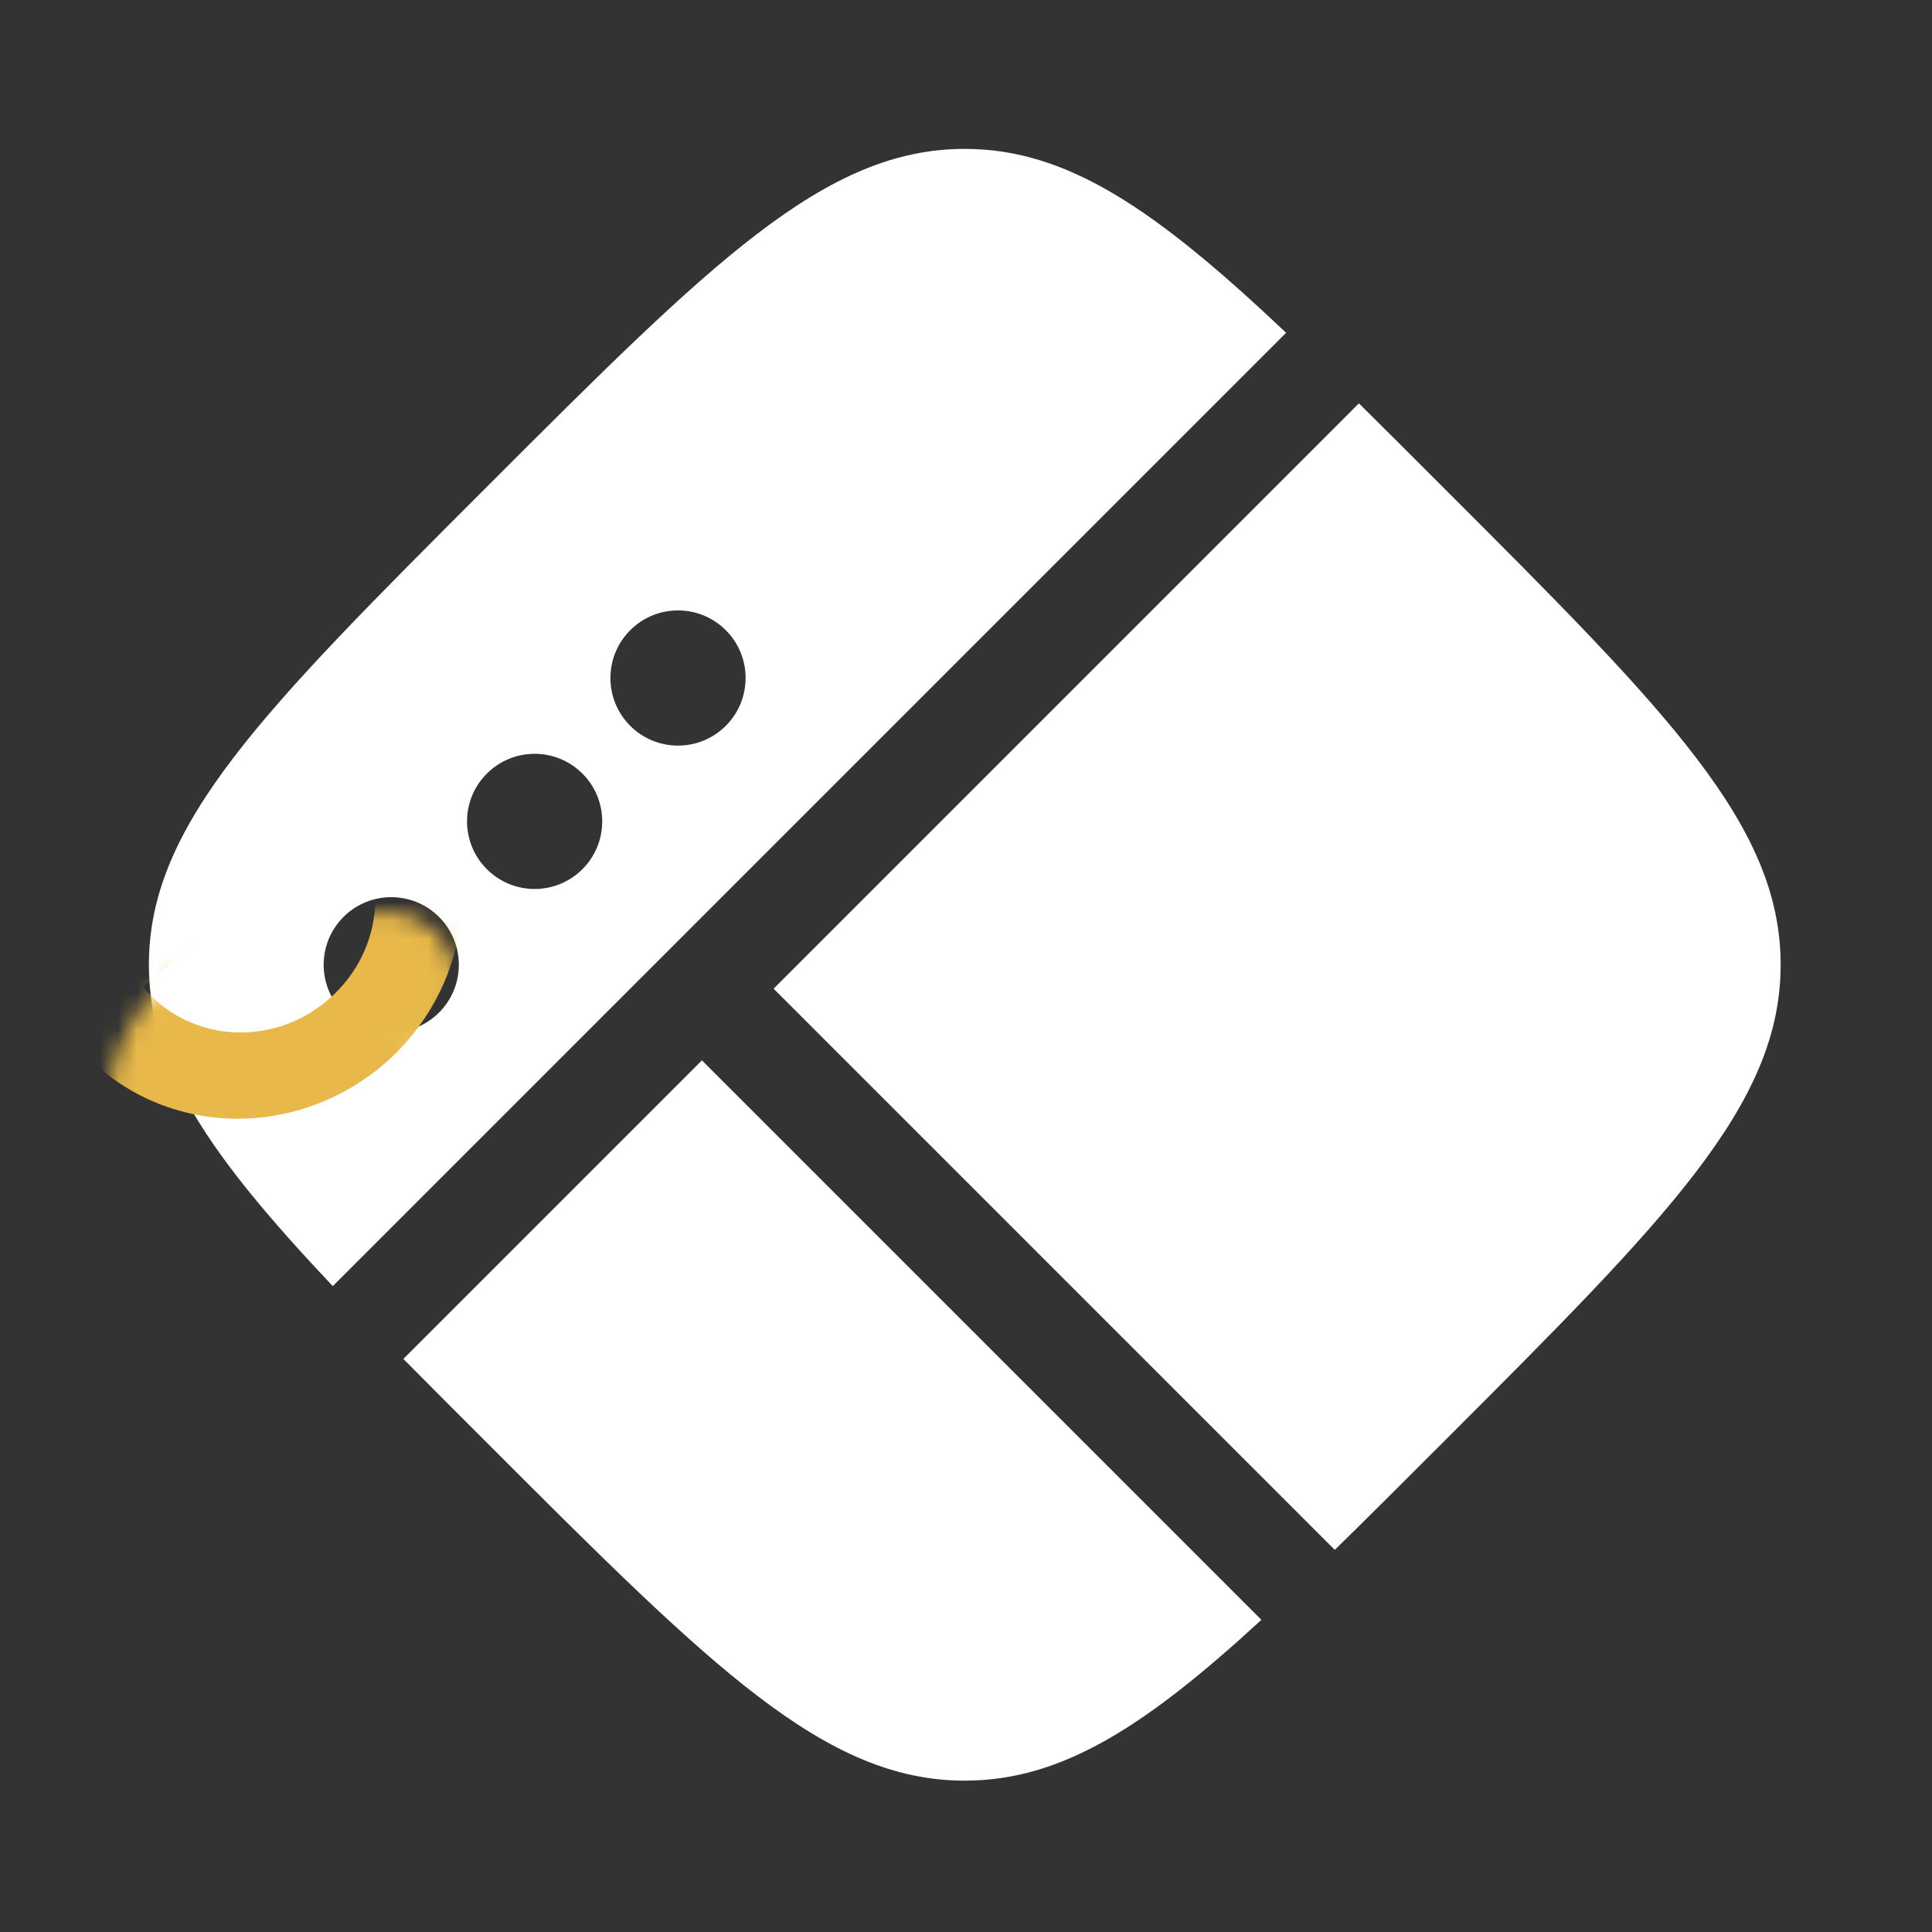 <svg width="106" height="106" viewBox="0 0 106 106" fill="none" xmlns="http://www.w3.org/2000/svg">
<rect x="0" y="0" width="106" height="106" fill="#333333" stroke="none"/>
<path fill-rule="evenodd" clip-rule="evenodd" d="M8.169 52.932C8.169 58.598 11.532 63.447 18.258 70.563L70.563 18.258C63.447 11.532 58.598 8.169 52.932 8.169C45.252 8.169 39.072 14.35 26.711 26.711C14.35 39.072 8.169 45.252 8.169 52.932ZM26.711 79.154C25.076 77.52 23.549 75.993 22.131 74.557L38.511 58.177L66.699 86.365L69.207 88.873C62.815 94.755 58.23 97.696 52.932 97.696C45.252 97.696 39.072 91.516 26.711 79.154ZM24.088 55.555C25.537 54.106 25.537 51.758 24.088 50.31C22.64 48.862 20.292 48.862 18.844 50.31C17.396 51.758 17.396 54.106 18.844 55.555C20.292 57.003 22.64 57.003 24.088 55.555ZM31.955 42.444C33.403 43.892 33.403 46.24 31.955 47.688C30.507 49.136 28.159 49.136 26.711 47.688C25.262 46.24 25.262 43.892 26.711 42.444C28.159 40.996 30.507 40.996 31.955 42.444ZM39.822 39.822C41.27 38.373 41.27 36.025 39.822 34.577C38.373 33.129 36.025 33.129 34.577 34.577C33.129 36.025 33.129 38.373 34.577 39.822C36.025 41.27 38.373 41.27 39.822 39.822Z" fill="white"/>
<path d="M79.154 26.711C91.516 39.072 97.696 45.252 97.696 52.932C97.696 60.613 91.516 66.793 79.154 79.154C77.008 81.301 75.048 83.261 73.234 85.034L70.632 82.432L42.444 54.244L74.557 22.131C75.993 23.549 77.52 25.076 79.154 26.711Z" fill="white"/>
<mask id="mask0_2118_3018" style="mask-type:alpha" maskUnits="userSpaceOnUse" x="17" y="50" width="8" height="8">
<circle cx="21" cy="54" r="4" fill="#D9D9D9"/>
</mask>
<g mask="url(#mask0_2118_3018)">
<path d="M12.254 17.444C13.554 19.048 14.265 21.054 14.275 23.147C14.286 25.239 13.594 27.299 12.31 29.003L22.816 41.933C24.767 44.334 25.651 47.44 25.273 50.566C24.895 53.692 23.287 56.583 20.801 58.603C18.315 60.623 15.156 61.605 12.019 61.336C8.881 61.066 6.022 59.565 4.071 57.164L-3.286 48.109L13.444 49.548L7.82 54.117C8.991 55.558 10.706 56.459 12.589 56.621C14.471 56.783 16.366 56.193 17.858 54.981C19.349 53.769 20.315 52.035 20.541 50.159C20.768 48.283 20.238 46.42 19.067 44.979L8.561 32.049C4.567 33.912 -0.093 32.888 -2.786 29.574C-6.038 25.572 -5.253 19.643 -1.129 16.292C3.032 12.911 9.002 13.441 12.254 17.444ZM7.699 27.158C8.693 26.35 9.337 25.193 9.488 23.943C9.639 22.692 9.286 21.45 8.505 20.49C7.725 19.529 6.581 18.929 5.326 18.821C4.071 18.713 2.808 19.106 1.813 19.914C0.819 20.722 0.176 21.878 0.024 23.129C-0.127 24.379 0.227 25.622 1.007 26.582C1.788 27.543 2.931 28.143 4.186 28.251C5.441 28.359 6.705 27.965 7.699 27.158Z" fill="#E8B94A"/>
</g>
<mask id="mask1_2118_3018" style="mask-type:alpha" maskUnits="userSpaceOnUse" x="6" y="52" width="17" height="17">
<circle cx="14.5" cy="60.5" r="8.5" fill="#D9D9D9"/>
</mask>
<g mask="url(#mask1_2118_3018)">
<path d="M12.254 17.444C13.554 19.048 14.265 21.054 14.275 23.147C14.286 25.239 13.594 27.299 12.31 29.003L22.816 41.933C24.767 44.334 25.651 47.44 25.273 50.566C24.895 53.692 23.287 56.583 20.801 58.603C18.315 60.623 15.156 61.605 12.019 61.336C8.881 61.066 6.022 59.565 4.071 57.164L-3.286 48.109L13.444 49.548L7.82 54.117C8.991 55.558 10.706 56.459 12.589 56.621C14.471 56.783 16.366 56.193 17.858 54.981C19.349 53.769 20.315 52.035 20.541 50.159C20.768 48.283 20.238 46.42 19.067 44.979L8.561 32.049C4.567 33.912 -0.093 32.888 -2.786 29.574C-6.038 25.572 -5.253 19.643 -1.129 16.292C3.032 12.911 9.002 13.441 12.254 17.444ZM7.699 27.158C8.693 26.35 9.337 25.193 9.488 23.943C9.639 22.692 9.286 21.45 8.505 20.49C7.725 19.529 6.581 18.929 5.326 18.821C4.071 18.713 2.808 19.106 1.813 19.914C0.819 20.722 0.176 21.878 0.024 23.129C-0.127 24.379 0.227 25.622 1.007 26.582C1.788 27.543 2.931 28.143 4.186 28.251C5.441 28.359 6.705 27.965 7.699 27.158Z" fill="#E8B94A"/>
</g>
</svg>
